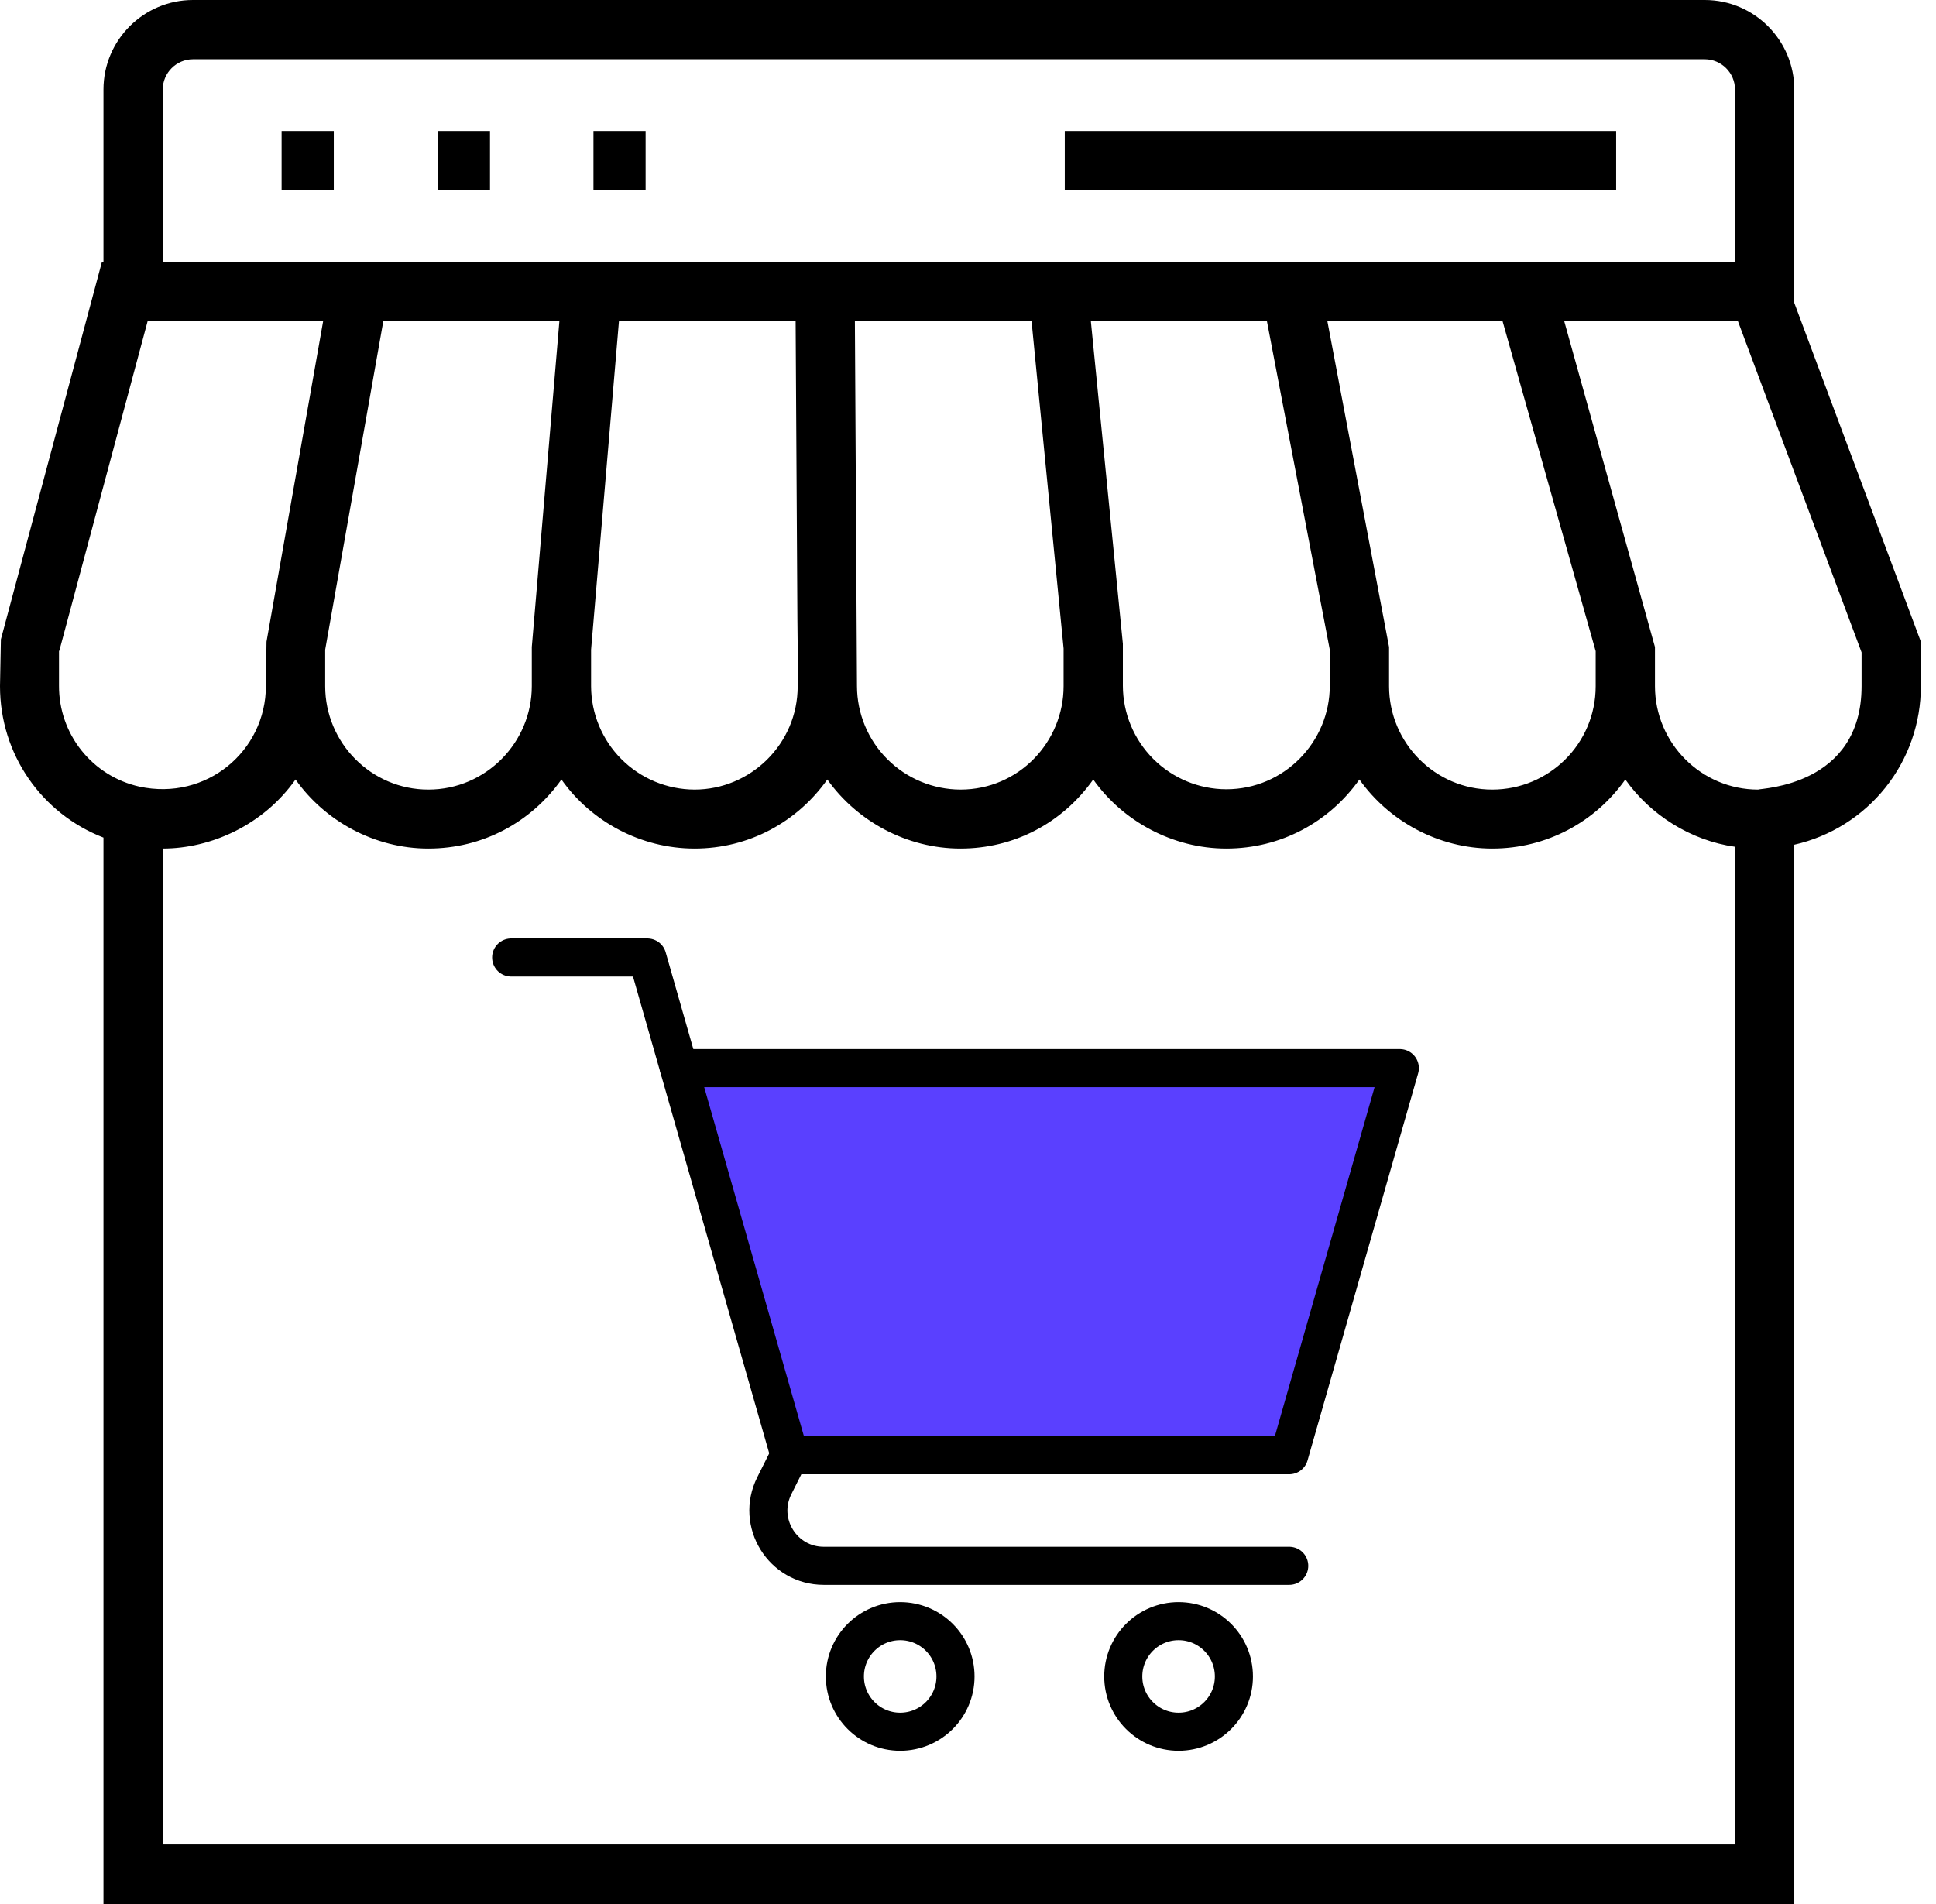 <svg width="61" height="60" viewBox="0 0 61 60" fill="none" xmlns="http://www.w3.org/2000/svg">
<path d="M8.873 4.128H10.517V5.996H8.873V4.128ZM13.786 4.128H15.439V5.996H13.786V4.128ZM18.699 4.128H20.342V5.996H18.699V4.128ZM33.549 4.128H50.922V5.996H33.549V4.128Z" fill="black"/>
<path d="M3.26 26.395V60H56.535V26.619C57.668 26.363 58.681 25.728 59.406 24.82C60.13 23.912 60.525 22.784 60.523 21.622V20.221L56.535 9.545V2.821C56.535 1.27 55.274 0 53.714 0H6.08C4.53 0 3.26 1.261 3.26 2.821V8.247H3.213L0.028 20.146L0 21.622C0 23.77 1.308 25.638 3.26 26.395ZM54.667 58.123H5.128V26.74C6.65 26.74 8.294 26.003 9.312 24.564C10.227 25.862 11.787 26.74 13.496 26.74C15.206 26.74 16.728 25.918 17.69 24.564C18.624 25.89 20.193 26.74 21.884 26.74C23.593 26.74 25.115 25.909 26.068 24.564C27.011 25.89 28.58 26.74 30.262 26.74C31.943 26.74 33.465 25.947 34.446 24.564C35.38 25.881 36.949 26.74 38.639 26.74C40.358 26.74 41.88 25.909 42.833 24.564C43.758 25.872 45.318 26.74 47.017 26.74C48.736 26.74 50.268 25.9 51.211 24.564C51.996 25.676 53.266 26.488 54.667 26.684V58.123ZM10.246 20.473L12.077 10.124H17.625L16.756 20.389V21.622C16.756 23.387 15.318 24.882 13.496 24.882C11.703 24.882 10.246 23.415 10.246 21.622V20.473ZM50.277 20.52V21.622C50.277 23.443 48.801 24.882 47.017 24.882C45.224 24.882 43.767 23.415 43.767 21.622V20.389L41.824 10.124H47.344L50.277 20.52ZM41.899 20.473V21.613C41.899 23.378 40.461 24.872 38.639 24.872C37.776 24.87 36.948 24.526 36.337 23.915C35.727 23.304 35.382 22.477 35.38 21.613V20.286L34.371 10.124H39.919L41.899 20.473ZM33.512 20.436V21.622C33.512 23.378 32.102 24.882 30.262 24.882C29.398 24.879 28.57 24.535 27.959 23.924C27.349 23.314 27.004 22.486 27.002 21.622L26.936 10.124H32.503L33.512 20.436ZM25.125 19.539L25.134 20.389V21.622C25.134 23.453 23.64 24.882 21.884 24.882C21.02 24.879 20.192 24.535 19.581 23.924C18.971 23.314 18.626 22.486 18.624 21.622V20.473L19.502 10.124H25.069L25.125 19.539ZM58.655 21.622C58.655 24.779 55.489 24.835 55.395 24.882C53.602 24.882 52.145 23.415 52.145 21.622V20.389L49.287 10.124H54.76L58.655 20.557V21.622ZM5.128 2.821C5.128 2.298 5.557 1.868 6.08 1.868H53.714C54.237 1.868 54.667 2.298 54.667 2.821V8.247H5.128V2.821ZM1.868 20.511L4.651 10.124H10.181L8.397 20.221L8.378 21.613C8.378 23.668 6.501 25.246 4.39 24.788C3.669 24.627 3.025 24.224 2.565 23.646C2.105 23.069 1.856 22.351 1.859 21.613V20.511H1.868Z" fill="black"/>
<path d="M21.392 33.659H44.106L40.621 45.858H24.878" fill="#5A40FF"/>
<path d="M21.392 33.659H44.106L40.621 45.858H24.878" stroke="black" stroke-width="1.2" stroke-miterlimit="10" stroke-linecap="round" stroke-linejoin="round"/>
<path d="M30.106 52.829C30.106 53.791 29.326 54.571 28.363 54.571C27.401 54.571 26.621 53.791 26.621 52.829C26.621 51.866 27.401 51.086 28.363 51.086C29.326 51.086 30.106 51.866 30.106 52.829Z" stroke="black" stroke-width="1.2" stroke-miterlimit="10" stroke-linecap="round" stroke-linejoin="round"/>
<path d="M38.878 52.829C38.878 53.791 38.098 54.571 37.135 54.571C36.173 54.571 35.392 53.791 35.392 52.829C35.392 51.866 36.173 51.086 37.135 51.086C38.098 51.086 38.878 51.866 38.878 52.829Z" stroke="black" stroke-width="1.2" stroke-miterlimit="10" stroke-linecap="round" stroke-linejoin="round"/>
<path d="M40.621 49.343H25.955C24.66 49.343 23.817 47.98 24.396 46.821L24.878 45.858" stroke="black" stroke-width="1.2" stroke-miterlimit="10" stroke-linecap="round" stroke-linejoin="round"/>
<path d="M16.106 30.173H20.397C21.881 35.367 24.878 45.858 24.878 45.858" stroke="black" stroke-width="1.2" stroke-miterlimit="10" stroke-linecap="round" stroke-linejoin="round"/>
</svg>
